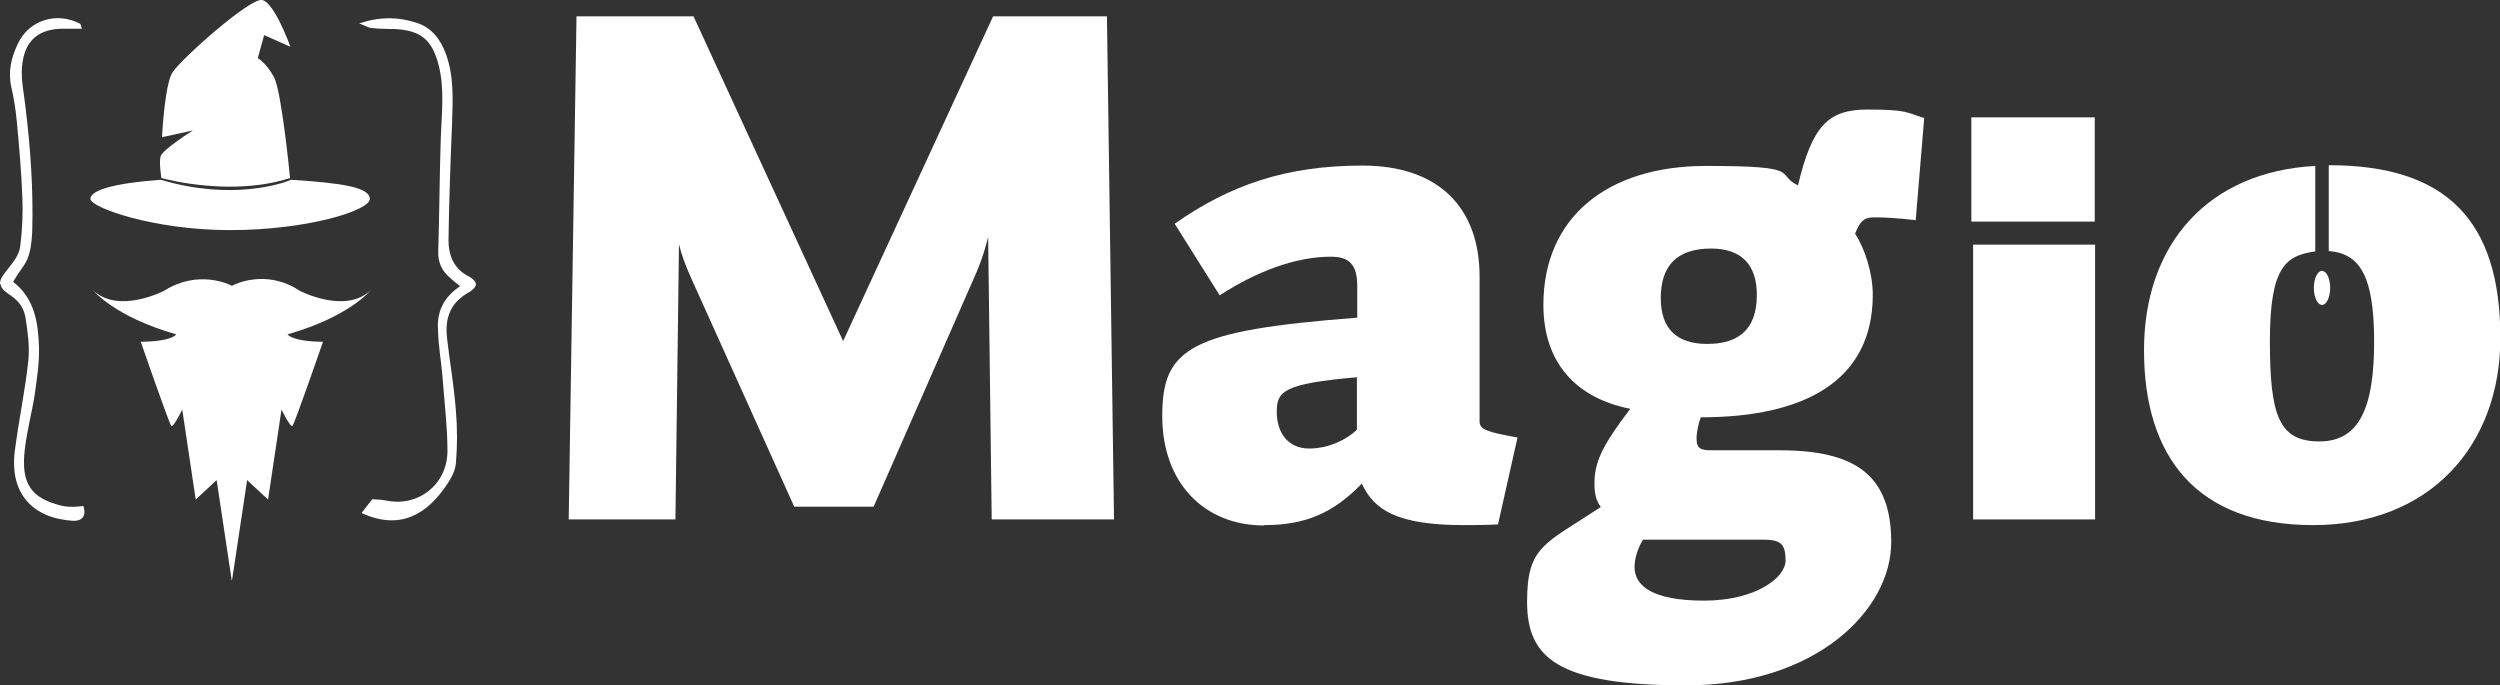 <?xml version="1.0" encoding="UTF-8"?>
<svg xmlns="http://www.w3.org/2000/svg" version="1.1" viewBox="0 0 705.1 193.2">
  <rect x="0" y="0" width="705.1" height="193.2" fill="#333333" stroke="none"/>
  <defs>
    <style>
      .cls-1 {
        fill: #fff;
      }
    </style>
  </defs>
  <!-- Generator: Adobe Illustrator 28.6.0, SVG Export Plug-In . SVG Version: 1.2.0 Build 709)  -->
  <g>
    <g id="Layer_1">
      <path class="cls-1" d="M279.7,146.5l-1-79.6c-.8,3-1.6,5.9-3.2,9.7l-29.1,66.3h-22.4l-28.9-64.1c-1.8-4-2.8-6.7-3.6-9.9l-1,77.6h-30.1l2.2-141.9h33l42.2,91.6L280.1,4.6h32.1l2,141.9h-34.6Z"></path>
      <path class="cls-1" d="M356.5,148.2c-16.6,0-28.7-11.7-28.7-30.9s7.9-24.1,55-27.7v-8.9c0-6.3-2.4-8.3-7.5-8.3-9.9,0-21,4.2-31.3,10.9l-12.7-20.2c15.6-10.9,31.3-16.4,53-16.4s33,12.1,33,31.3v40.8c0,2.4,2,3,10.7,4.6l-5.5,24.5c-3.6.2-6.9.2-9.7.2-18.6,0-25.3-4.2-28.7-11.7-7.9,8.1-15.6,11.7-27.5,11.7ZM360.1,116.2c0,6.1,3.4,10.3,9.1,10.3s10.7-2.6,13.5-5.3v-14.8c-20.8,1.8-22.6,4-22.6,9.7Z"></path>
      <path class="cls-1" d="M540.4,62.1c-5.3-.6-8.9-.8-11.9-.8s-4,1.4-5.3,4.6c2.8,4.2,5,11.3,5,17.2,0,24.3-19.2,34.6-48.5,34.6-.6,1.4-1.2,4.2-1.2,5.9,0,2.6.8,3.4,4,3.4h19.4c21,0,31.5,6.7,31.5,25.9s-21.2,40.4-57.8,40.4-44.9-7.9-44.9-23.6,4.9-16.2,20.8-26.7c-1.2-1.6-1.8-3.4-1.8-6.5,0-5.9,1.8-10.3,10.1-21.2-15.2-3-24.5-12.9-24.5-29.3,0-24.7,18-39.2,45.9-39.2s19.2,2.2,25.9,5.5c4-16.8,8.5-21.4,19.6-21.4s10.9.8,16,2.4l-2.4,28.9ZM497.2,152.2h-33.8c-1.4,2.2-2.4,5.3-2.4,7.7,0,5.3,5,9.5,19.6,9.5s23-6.5,23-11.3-1.4-5.9-6.5-5.9ZM482.6,70.1c-9.9,0-14.2,5.1-14.2,14s4.8,12.9,13.1,12.9,14-3.6,14-13.8c0-8.5-4.3-13.1-12.9-13.1Z"></path>
      <path class="cls-1" d="M556.5,146.5v-77.5h34.4v77.5h-34.4Z"></path>
      <ellipse class="cls-1" cx="654.9" cy="81.2" rx="2.3" ry="4.8"></ellipse>
      <rect class="cls-1" x="556" y="33.1" width="34.8" height="29.4"></rect>
      <path class="cls-1" d="M656.8,46.7h0v24.1c9,.7,12.8,7.4,12.8,25.6s-4,28.1-15.4,28.1-14-7.1-14-28.3,4.6-24.1,12.8-25.3v-24.1c-30.2,1.6-48.3,22-48.3,52s14.8,49.3,47.7,49.3,52.8-22.4,52.8-52.8c0-33.1-15.2-48.7-48.3-48.7Z"></path>
      <path class="cls-1" d="M102.1,144.5c1.1-1.4,1.9-2.4,2.9-3.7,1.1.1,2.6.1,4.1.4,8.9,1.8,17.1-4.6,17.1-14,0-6.6-.8-13.2-1.3-19.7-.5-6.8-1.2-8.5-1.4-15.3-.1-4.7,1.9-8.6,6.3-11.5-1.2-.9-2.1-1.6-2.9-2.4-2.3-1.9-3.4-4.3-3.3-7.5.3-8.7.4-22.5.7-31.2.2-7.1,1.2-14.3-.6-21.3-1.8-7-5-9.7-12.1-10.1-2.2-.1-4.5,0-6.7-.3-.9,0-1.7-.6-3.6-1.3,6.1-2,11.2-1.8,16.1-.2,4.2,1.3,6.8,4.5,8.4,8.9,2.3,6.4,1.9,13,1.7,19.6-.4,9.3-.9,23.6-1,32.8,0,4.5,1.6,8.3,6,10.4,2.3,1.5,2.3,2.6,0,4.2-5.4,2.9-7.1,7.2-6.4,13.2,1,8.5,1.8,12,2.5,20.5.4,4.8.4,9.7,0,14.5-.1,2-1.2,4.1-2.3,5.8-5.9,9-13.6,13.3-24.3,8.4Z"></path>
      <path class="cls-1" d="M0,80.2c-.3-2.9,5.1-6.1,5.7-10.7.6-4.7.8-9.4.6-14.1-.3-7.2-.9-14.3-1.6-21.5-.3-3.1-.8-6.3-1.5-9.3-1-4.4,0-8.4,1.8-12.2,3.1-6.7,10.9-9.2,17.6-5.7.2.1.2.6.5,1.4-1.7,0-3.3,0-4.9,0-7.3-.1-11.4,3.3-12,10.8-.3,3.8.6,7.6,1,11.4,1.4,11.5,2.2,23,1.9,34.6-.4,9.6-2.4,9.2-5.4,14.6,6.1,4.7,7.1,11.6,7.3,18.6.1,4.4-.6,8.8-1.2,13.1-.8,5.2-2.2,10.3-2.8,15.5-1.2,10,2,13.8,10.2,15.9,2.8.7,6.3.1,6.3.1,0,0,1.7,4.2-2.8,4.2-11.7-.7-18.1-7.9-16.5-19.9,1.1-8.5,2.9-16.9,3.8-25.4.4-3.9-.2-8.1-.8-12-1.1-6.4-6.7-6.4-7-9.4Z"></path>
      <path class="cls-1" d="M104.5,81.9c-7.2,6.8-20,.1-20,.1-9.3-6.2-18.2-1.9-19.1-1.4-.9-.5-9.6-4.6-19.1,1.4,0,0-12.8,6.7-20-.1,0,0,5.9,7.4,23.4,12.4,0,0-1,2-10,2.1,0,0,8,23.1,8.6,23.7s3.1-4.6,3.1-4.6l3.8,25.4,5.9-5.5,4.2,27.9v.5c0,0,.2-.5.2-.5l4.2-27.9,5.9,5.5,3.8-25.4s2.5,5.2,3.1,4.6c.6-.6,8.6-23.7,8.6-23.7-9-.1-10-2.1-10-2.1,17.5-5,23.4-12.4,23.4-12.4Z"></path>
      <g>
        <path class="cls-1" d="M81.8,50.2c-.1-1.2-2.4-24.4-4.5-28.4-2.2-4.1-4.6-5.4-4.6-5.4l1.8-6.5,7.4,3.3S77.4.6,73.9,0c-3.5-.6-23.1,16.9-25.3,20.5-2.2,3.6-2.9,18.2-2.9,18.2l8.7-1.9s-8.6,5.4-9.1,7.3c-.5,1.8.2,5.7.2,6.1,2.1.6,20.4,5.2,36.3,0Z"></path>
        <path class="cls-1" d="M82.1,50.7h0c-2.2,1-16.6,6-36.8,0h0c-13.5,1-19.8,3-19.8,5.4s17.7,8.8,39.4,8.8,39.4-5.5,39.4-8.8-8-4.5-22.3-5.4Z"></path>
      </g>
    </g>
  </g>
</svg>
